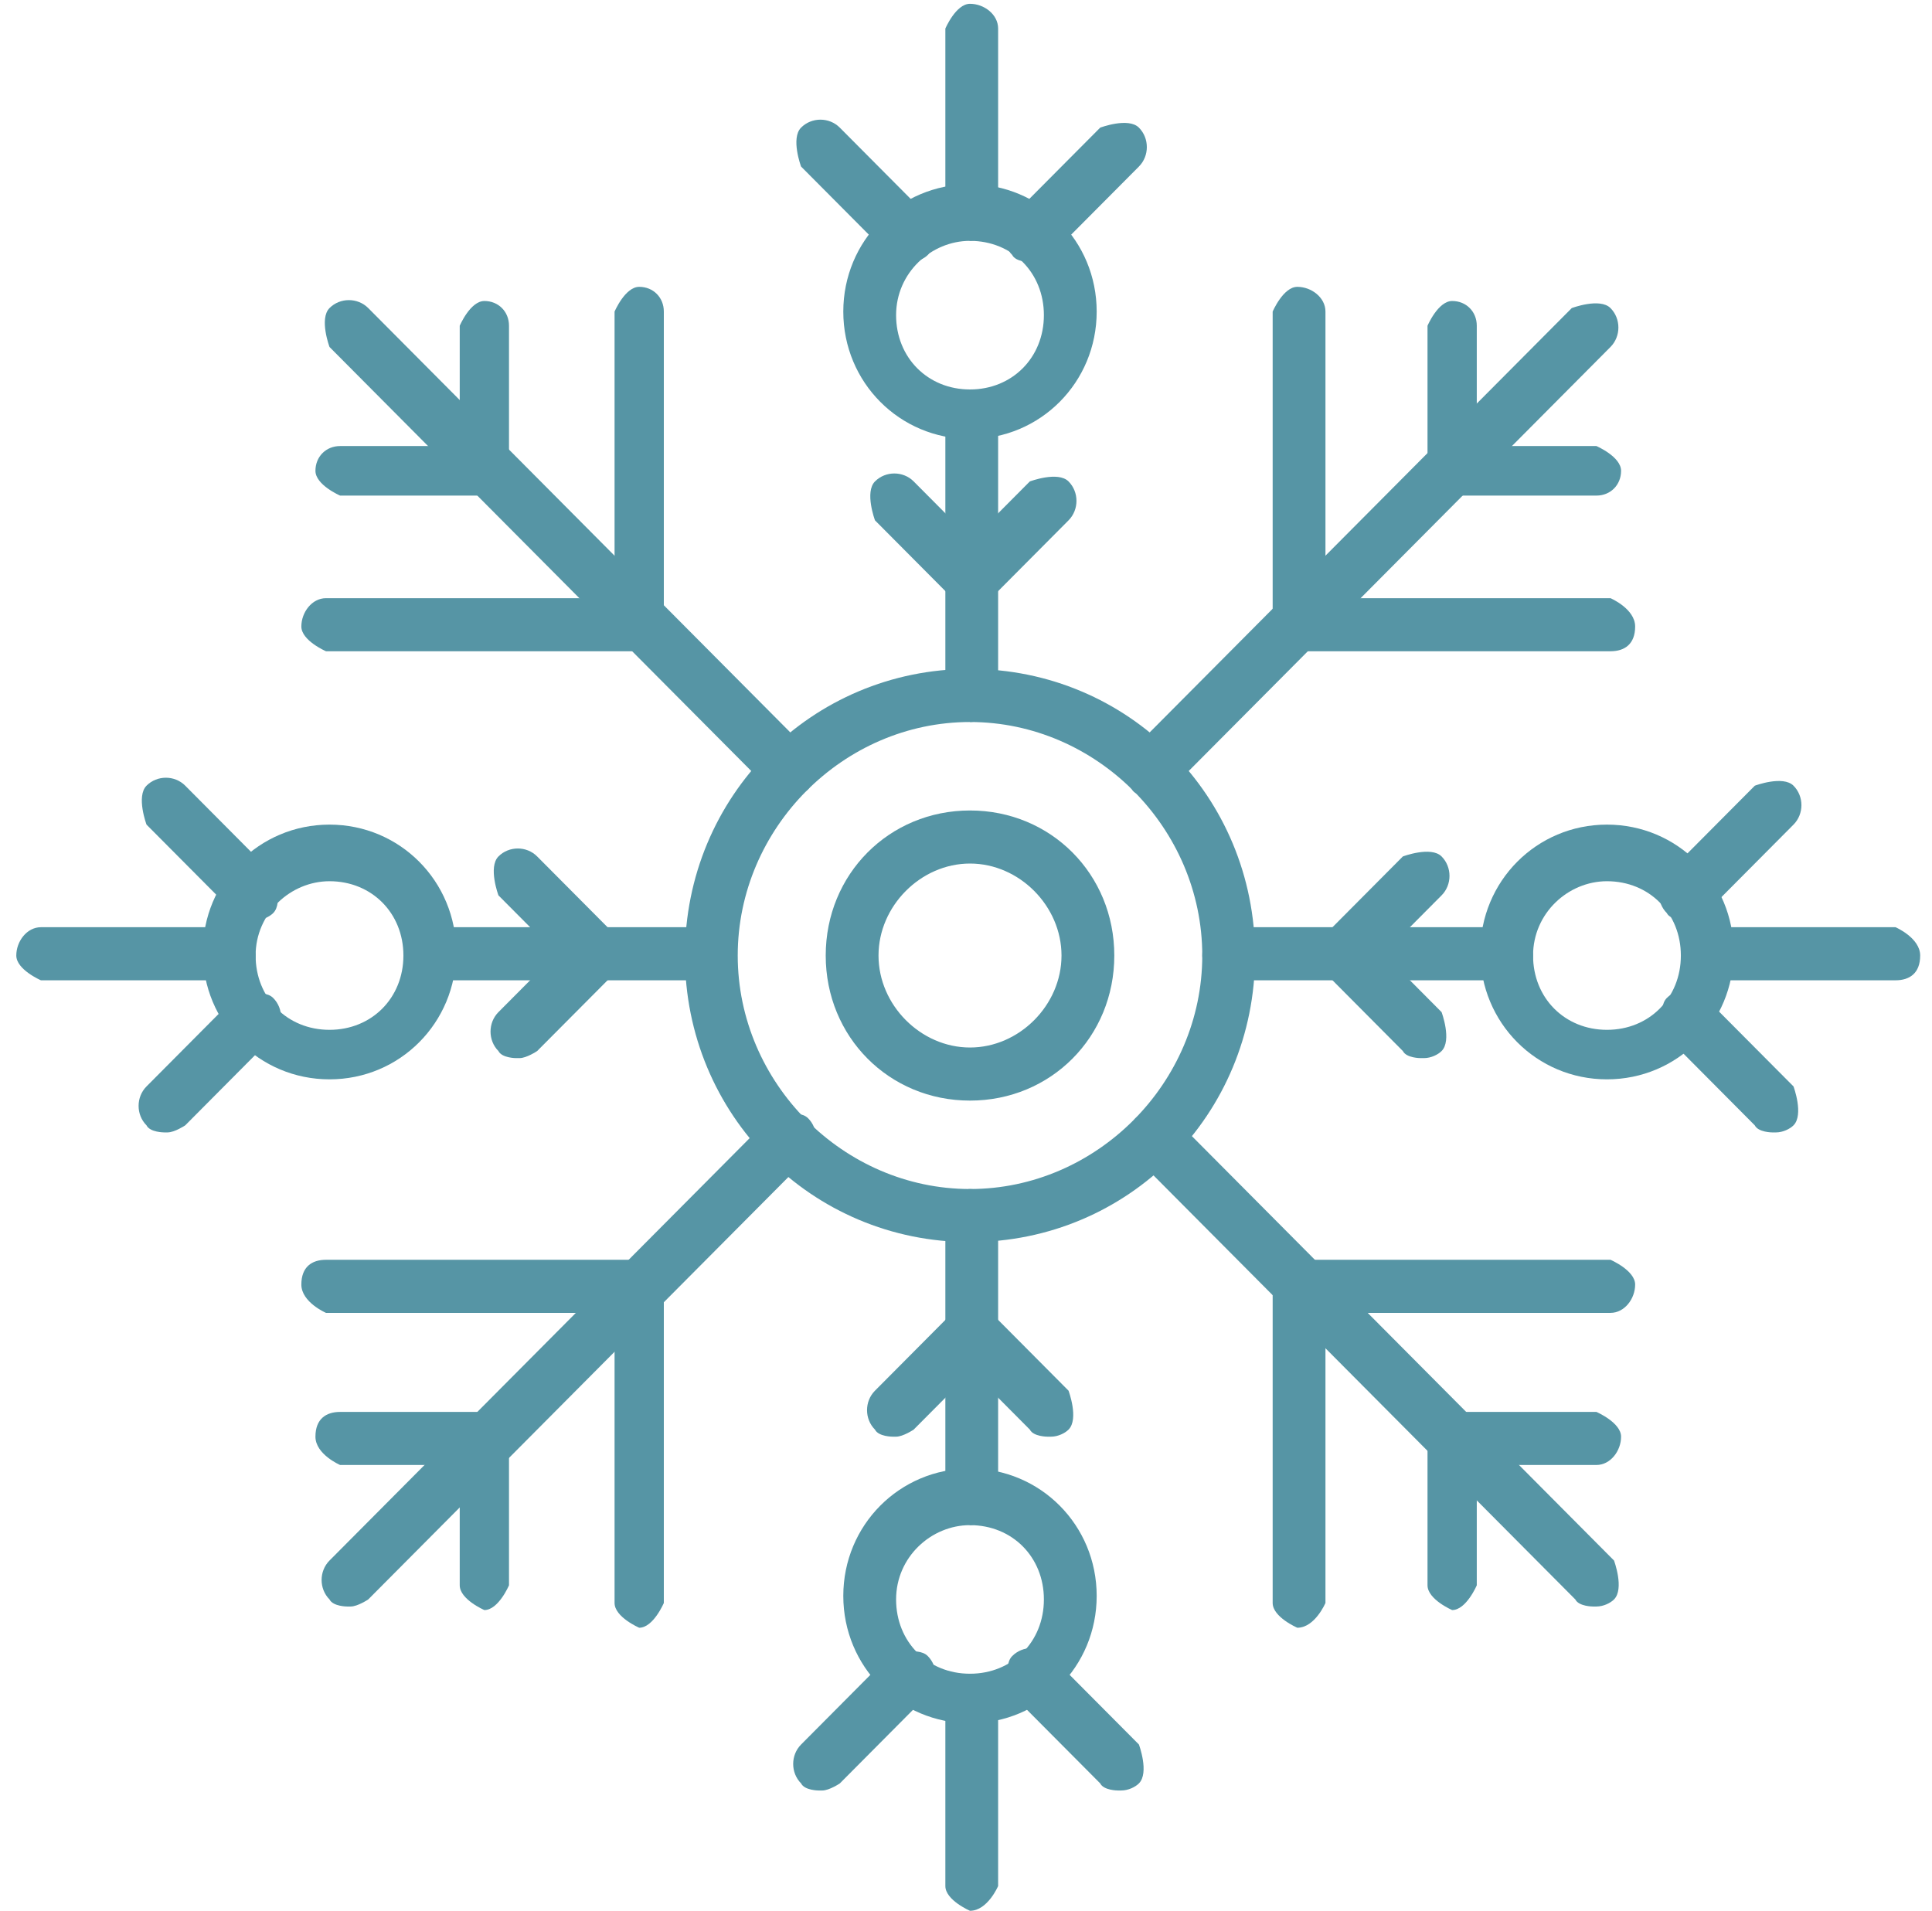 <?xml version="1.0" encoding="UTF-8"?>
<svg xmlns="http://www.w3.org/2000/svg" width="92" height="91" viewBox="0 0 92 91" fill="none">
  <path d="M46.19 34.384C46.19 34.384 45.017 33.878 45.017 33.204V19.725C45.017 19.725 45.519 18.546 46.19 18.546C46.86 18.546 47.53 19.051 47.53 19.725V33.204C47.53 33.204 47.028 34.384 46.19 34.384Z" fill="#5695A5"></path>
  <path d="M46.19 11.47C46.19 11.47 45.017 10.964 45.017 10.29V1.36C45.017 1.36 45.519 0.181 46.19 0.181C46.86 0.181 47.53 0.686 47.53 1.36V10.29C47.53 10.29 47.028 11.47 46.19 11.47Z" fill="#5695A5"></path>
  <path d="M46.191 28.824C46.191 28.824 45.52 28.824 45.353 28.487C44.85 27.981 44.85 27.139 45.353 26.633L49.039 22.927C49.039 22.927 50.38 22.421 50.883 22.927C51.386 23.432 51.386 24.274 50.883 24.78L47.196 28.487C47.196 28.487 46.693 28.824 46.358 28.824H46.191Z" fill="#5695A5"></path>
  <path d="M46.191 28.824C46.191 28.824 45.52 28.824 45.353 28.487L41.666 24.78C41.666 24.78 41.163 23.432 41.666 22.927C42.169 22.422 43.007 22.422 43.509 22.927L47.196 26.634C47.196 26.634 47.699 27.982 47.196 28.487C47.028 28.655 46.693 28.824 46.358 28.824H46.191Z" fill="#5695A5"></path>
  <path d="M46.19 20.905C42.839 20.905 40.157 18.209 40.157 14.84C40.157 11.47 42.839 8.774 46.19 8.774C49.542 8.774 52.223 11.47 52.223 14.84C52.223 18.209 49.542 20.905 46.19 20.905ZM46.19 11.47C44.347 11.47 42.671 12.986 42.671 15.008C42.671 17.03 44.179 18.547 46.19 18.547C48.201 18.547 49.709 17.03 49.709 15.008C49.709 12.986 48.201 11.47 46.19 11.47Z" fill="#5695A5"></path>
  <path d="M49.039 12.48C49.039 12.48 48.369 12.48 48.201 12.143C47.699 11.638 47.699 10.795 48.201 10.29L52.391 6.078C52.391 6.078 53.731 5.572 54.234 6.078C54.737 6.583 54.737 7.426 54.234 7.931L50.045 12.143C50.045 12.143 49.542 12.48 49.207 12.48H49.039Z" fill="#5695A5"></path>
  <path d="M43.174 12.48C43.174 12.48 42.503 12.48 42.336 12.143L38.146 7.931C38.146 7.931 37.644 6.583 38.146 6.078C38.649 5.572 39.487 5.572 39.99 6.078L44.179 10.29C44.179 10.29 44.682 11.638 44.179 12.143C44.012 12.312 43.676 12.48 43.341 12.48H43.174Z" fill="#5695A5"></path>
  <path d="M46.19 72.631C46.19 72.631 45.017 72.126 45.017 71.283V57.804C45.017 57.804 45.519 56.625 46.19 56.625C46.86 56.625 47.53 57.13 47.53 57.804V71.283C47.53 71.283 47.028 72.631 46.19 72.631Z" fill="#5695A5"></path>
  <path d="M46.19 90.996C46.19 90.996 45.017 90.491 45.017 89.817V80.887C45.017 80.887 45.519 79.707 46.19 79.707C46.86 79.707 47.53 80.213 47.53 80.887V89.817C47.53 89.817 47.028 90.996 46.19 90.996Z" fill="#5695A5"></path>
  <path d="M49.878 68.418C49.878 68.418 49.208 68.418 49.04 68.081L45.353 64.375C45.353 64.375 44.851 63.027 45.353 62.521C45.856 62.016 46.694 62.016 47.197 62.521L50.883 66.228C50.883 66.228 51.386 67.576 50.883 68.081C50.716 68.25 50.381 68.418 50.046 68.418H49.878Z" fill="#5695A5"></path>
  <path d="M42.503 68.418C42.503 68.418 41.833 68.418 41.665 68.081C41.162 67.576 41.162 66.734 41.665 66.228L45.352 62.521C45.352 62.521 46.693 62.016 47.195 62.521C47.698 63.027 47.698 63.869 47.195 64.375L43.508 68.081C43.508 68.081 43.006 68.418 42.671 68.418H42.503Z" fill="#5695A5"></path>
  <path d="M46.19 82.066C42.839 82.066 40.157 79.37 40.157 76C40.157 72.631 42.839 69.935 46.19 69.935C49.542 69.935 52.223 72.631 52.223 76C52.223 79.37 49.542 82.066 46.19 82.066ZM46.19 72.631C44.347 72.631 42.671 74.147 42.671 76.169C42.671 78.191 44.179 79.707 46.19 79.707C48.201 79.707 49.709 78.191 49.709 76.169C49.709 74.147 48.201 72.631 46.19 72.631Z" fill="#5695A5"></path>
  <path d="M53.228 85.267C53.228 85.267 52.558 85.267 52.391 84.93L48.201 80.718C48.201 80.718 47.698 79.37 48.201 78.865C48.704 78.359 49.542 78.359 50.044 78.865L54.234 83.077C54.234 83.077 54.737 84.425 54.234 84.93C54.066 85.099 53.731 85.267 53.396 85.267H53.228Z" fill="#5695A5"></path>
  <path d="M38.986 85.268C38.986 85.268 38.315 85.268 38.148 84.931C37.645 84.425 37.645 83.583 38.148 83.077L42.337 78.865C42.337 78.865 43.678 78.36 44.18 78.865C44.683 79.371 44.683 80.213 44.18 80.718L39.991 84.931C39.991 84.931 39.488 85.268 39.153 85.268H38.986Z" fill="#5695A5"></path>
  <path d="M71.83 46.684H58.424C58.424 46.684 57.251 46.178 57.251 45.504C57.251 44.83 57.754 44.156 58.424 44.156H71.83C71.83 44.156 73.004 44.662 73.004 45.504C73.004 46.347 72.501 46.684 71.83 46.684Z" fill="#5695A5"></path>
  <path d="M90.264 46.684H81.382C81.382 46.684 80.209 46.178 80.209 45.504C80.209 44.83 80.712 44.156 81.382 44.156H90.264C90.264 44.156 91.437 44.662 91.437 45.504C91.437 46.347 90.934 46.684 90.264 46.684Z" fill="#5695A5"></path>
  <path d="M67.642 50.39C67.642 50.39 66.971 50.39 66.804 50.053L63.117 46.346C63.117 46.346 62.614 44.999 63.117 44.493C63.62 43.988 64.458 43.988 64.96 44.493L68.647 48.2C68.647 48.2 69.15 49.548 68.647 50.053C68.48 50.222 68.144 50.39 67.809 50.39H67.642Z" fill="#5695A5"></path>
  <path d="M63.954 46.683C63.954 46.683 63.284 46.683 63.116 46.346C62.614 45.841 62.614 44.998 63.116 44.493L66.803 40.786C66.803 40.786 68.144 40.281 68.647 40.786C69.149 41.292 69.149 42.134 68.647 42.639L64.96 46.346C64.96 46.346 64.457 46.683 64.122 46.683H63.954Z" fill="#5695A5"></path>
  <path d="M76.522 51.401C73.171 51.401 70.489 48.706 70.489 45.336C70.489 41.966 73.171 39.27 76.522 39.27C79.874 39.27 82.555 41.966 82.555 45.336C82.555 48.706 79.874 51.401 76.522 51.401ZM76.522 41.966C74.679 41.966 73.003 43.483 73.003 45.504C73.003 47.526 74.511 49.043 76.522 49.043C78.533 49.043 80.041 47.526 80.041 45.504C80.041 43.483 78.533 41.966 76.522 41.966Z" fill="#5695A5"></path>
  <path d="M84.399 53.929C84.399 53.929 83.729 53.929 83.561 53.592L79.372 49.379C79.372 49.379 78.869 48.032 79.372 47.526C79.875 47.021 80.713 47.021 81.215 47.526L85.405 51.738C85.405 51.738 85.907 53.086 85.405 53.592C85.237 53.76 84.902 53.929 84.567 53.929H84.399Z" fill="#5695A5"></path>
  <path d="M80.21 43.82C80.21 43.82 79.54 43.82 79.372 43.483C78.869 42.977 78.869 42.135 79.372 41.629L83.562 37.417C83.562 37.417 84.902 36.912 85.405 37.417C85.908 37.922 85.908 38.765 85.405 39.27L81.216 43.483C81.216 43.483 80.713 43.82 80.378 43.82H80.21Z" fill="#5695A5"></path>
  <path d="M33.79 46.684H20.384C20.384 46.684 19.211 46.178 19.211 45.504C19.211 44.83 19.714 44.156 20.384 44.156H33.79C33.79 44.156 34.964 44.662 34.964 45.504C34.964 46.347 34.461 46.684 33.79 46.684Z" fill="#5695A5"></path>
  <path d="M10.999 46.684H1.949C1.949 46.684 0.776 46.178 0.776 45.504C0.776 44.83 1.279 44.156 1.949 44.156H10.999C10.999 44.156 12.172 44.662 12.172 45.504C12.172 46.347 11.669 46.684 10.999 46.684Z" fill="#5695A5"></path>
  <path d="M24.573 50.39C24.573 50.39 23.903 50.39 23.735 50.053C23.233 49.548 23.233 48.705 23.735 48.2L27.422 44.493C27.422 44.493 28.763 43.988 29.266 44.493C29.768 44.999 29.768 45.841 29.266 46.347L25.579 50.053C25.579 50.053 25.076 50.39 24.741 50.39H24.573Z" fill="#5695A5"></path>
  <path d="M28.261 46.683C28.261 46.683 27.59 46.683 27.423 46.346L23.736 42.64C23.736 42.64 23.233 41.292 23.736 40.786C24.239 40.281 25.077 40.281 25.579 40.786L29.266 44.493C29.266 44.493 29.769 45.841 29.266 46.346C29.099 46.515 28.764 46.683 28.428 46.683H28.261Z" fill="#5695A5"></path>
  <path d="M46.19 59.151C38.649 59.151 32.616 53.086 32.616 45.504C32.616 37.922 38.649 31.856 46.19 31.856C53.731 31.856 59.764 37.922 59.764 45.504C59.764 53.086 53.731 59.151 46.19 59.151ZM46.19 34.384C40.157 34.384 35.13 39.438 35.13 45.504C35.13 51.569 40.157 56.624 46.19 56.624C52.223 56.624 57.251 51.569 57.251 45.504C57.251 39.438 52.223 34.384 46.19 34.384Z" fill="#5695A5"></path>
  <path d="M46.191 52.413C42.337 52.413 39.32 49.38 39.32 45.505C39.32 41.63 42.337 38.597 46.191 38.597C50.045 38.597 53.062 41.63 53.062 45.505C53.062 49.38 50.045 52.413 46.191 52.413ZM46.191 41.124C43.845 41.124 41.834 43.146 41.834 45.505C41.834 47.864 43.845 49.885 46.191 49.885C48.537 49.885 50.548 47.864 50.548 45.505C50.548 43.146 48.537 41.124 46.191 41.124Z" fill="#5695A5"></path>
  <path d="M15.691 51.401C12.339 51.401 9.658 48.706 9.658 45.336C9.658 41.966 12.339 39.27 15.691 39.27C19.043 39.27 21.724 41.966 21.724 45.336C21.724 48.706 19.043 51.401 15.691 51.401ZM15.691 41.966C13.848 41.966 12.172 43.483 12.172 45.504C12.172 47.526 13.68 49.043 15.691 49.043C17.702 49.043 19.21 47.526 19.21 45.504C19.21 43.483 17.702 41.966 15.691 41.966Z" fill="#5695A5"></path>
  <path d="M7.815 53.928C7.815 53.928 7.144 53.928 6.977 53.592C6.474 53.086 6.474 52.244 6.977 51.738L11.166 47.526C11.166 47.526 12.507 47.02 13.009 47.526C13.512 48.031 13.512 48.874 13.009 49.379L8.82 53.592C8.82 53.592 8.317 53.928 7.982 53.928H7.815Z" fill="#5695A5"></path>
  <path d="M12.005 43.819C12.005 43.819 11.334 43.819 11.167 43.482L6.977 39.27C6.977 39.27 6.475 37.922 6.977 37.416C7.48 36.911 8.318 36.911 8.821 37.416L13.01 41.629C13.01 41.629 13.513 42.977 13.01 43.482C12.843 43.651 12.508 43.819 12.172 43.819H12.005Z" fill="#5695A5"></path>
  <path d="M54.736 37.922C54.736 37.922 54.066 37.922 53.898 37.585C53.396 37.08 53.396 36.237 53.898 35.732L74.846 14.671C74.846 14.671 76.187 14.165 76.689 14.671C77.192 15.176 77.192 16.019 76.689 16.524L55.742 37.585C55.742 37.585 55.239 37.922 54.904 37.922H54.736Z" fill="#5695A5"></path>
  <path d="M16.529 76.506C16.529 76.506 15.859 76.506 15.691 76.169C15.189 75.664 15.189 74.821 15.691 74.316L36.639 53.255C36.639 53.255 37.98 52.749 38.482 53.255C38.985 53.76 38.985 54.603 38.482 55.108L17.535 76.169C17.535 76.169 17.032 76.506 16.697 76.506H16.529Z" fill="#5695A5"></path>
  <path d="M76.02 23.601H69.15C69.15 23.601 67.977 23.095 67.977 22.421C67.977 21.747 68.479 21.242 69.15 21.242H76.02C76.02 21.242 77.194 21.747 77.194 22.421C77.194 23.095 76.691 23.601 76.02 23.601Z" fill="#5695A5"></path>
  <path d="M76.691 31.014H61.777C61.777 31.014 60.603 30.509 60.603 29.835C60.603 29.161 61.106 28.487 61.777 28.487H76.691C76.691 28.487 77.864 28.992 77.864 29.835C77.864 30.677 77.362 31.014 76.691 31.014Z" fill="#5695A5"></path>
  <path d="M69.15 23.601C69.15 23.601 67.977 23.095 67.977 22.421V15.513C67.977 15.513 68.479 14.334 69.15 14.334C69.82 14.334 70.323 14.839 70.323 15.513V22.421C70.323 22.421 69.82 23.601 69.15 23.601Z" fill="#5695A5"></path>
  <path d="M61.777 31.014C61.777 31.014 60.603 30.509 60.603 29.835V14.839C60.603 14.839 61.106 13.66 61.777 13.66C62.447 13.66 63.117 14.165 63.117 14.839V29.835C63.117 29.835 62.614 31.014 61.777 31.014Z" fill="#5695A5"></path>
  <path d="M23.065 76.675C23.065 76.675 21.892 76.169 21.892 75.495V68.587C21.892 68.587 22.394 67.408 23.065 67.408C23.735 67.408 24.238 67.913 24.238 68.587V75.495C24.238 75.495 23.735 76.675 23.065 76.675Z" fill="#5695A5"></path>
  <path d="M30.438 77.517C30.438 77.517 29.265 77.011 29.265 76.337V61.342C29.265 61.342 29.767 60.162 30.438 60.162C31.108 60.162 31.611 60.668 31.611 61.342V76.337C31.611 76.337 31.108 77.517 30.438 77.517Z" fill="#5695A5"></path>
  <path d="M23.065 69.766H16.195C16.195 69.766 15.021 69.261 15.021 68.418C15.021 67.576 15.524 67.239 16.195 67.239H23.065C23.065 67.239 24.238 67.745 24.238 68.418C24.238 69.092 23.736 69.766 23.065 69.766Z" fill="#5695A5"></path>
  <path d="M30.437 62.522H15.523C15.523 62.522 14.35 62.016 14.35 61.174C14.35 60.331 14.852 59.994 15.523 59.994H30.437C30.437 59.994 31.61 60.5 31.61 61.174C31.61 61.848 31.108 62.522 30.437 62.522Z" fill="#5695A5"></path>
  <path d="M75.853 76.506C75.853 76.506 75.182 76.506 75.015 76.169L54.067 55.108C54.067 55.108 53.564 53.76 54.067 53.255C54.57 52.749 55.408 52.749 55.911 53.255L76.858 74.316C76.858 74.316 77.361 75.664 76.858 76.169C76.691 76.338 76.355 76.506 76.02 76.506H75.853Z" fill="#5695A5"></path>
  <path d="M37.477 37.922C37.477 37.922 36.806 37.922 36.639 37.586L15.691 16.524C15.691 16.524 15.188 15.177 15.691 14.671C16.194 14.166 17.032 14.166 17.535 14.671L38.482 35.732C38.482 35.732 38.985 37.08 38.482 37.586C38.315 37.754 37.979 37.922 37.644 37.922H37.477Z" fill="#5695A5"></path>
  <path d="M69.15 76.675C69.15 76.675 67.977 76.169 67.977 75.495V68.587C67.977 68.587 68.479 67.408 69.15 67.408C69.82 67.408 70.323 67.913 70.323 68.587V75.495C70.323 75.495 69.82 76.675 69.15 76.675Z" fill="#5695A5"></path>
  <path d="M61.777 77.517C61.777 77.517 60.603 77.011 60.603 76.337V61.342C60.603 61.342 61.106 60.162 61.777 60.162C62.447 60.162 63.117 60.668 63.117 61.342V76.337C63.117 76.337 62.614 77.517 61.777 77.517Z" fill="#5695A5"></path>
  <path d="M76.02 69.766H69.15C69.15 69.766 67.977 69.261 67.977 68.418C67.977 67.576 68.479 67.239 69.15 67.239H76.02C76.02 67.239 77.194 67.745 77.194 68.418C77.194 69.092 76.691 69.766 76.02 69.766Z" fill="#5695A5"></path>
  <path d="M76.691 62.522H61.777C61.777 62.522 60.603 62.016 60.603 61.174C60.603 60.331 61.106 59.994 61.777 59.994H76.691C76.691 59.994 77.864 60.5 77.864 61.174C77.864 61.848 77.362 62.522 76.691 62.522Z" fill="#5695A5"></path>
  <path d="M23.065 23.601H16.195C16.195 23.601 15.021 23.095 15.021 22.421C15.021 21.747 15.524 21.242 16.195 21.242H23.065C23.065 21.242 24.238 21.747 24.238 22.421C24.238 23.095 23.736 23.601 23.065 23.601Z" fill="#5695A5"></path>
  <path d="M30.437 31.014H15.523C15.523 31.014 14.35 30.509 14.35 29.835C14.35 29.161 14.852 28.487 15.523 28.487H30.437C30.437 28.487 31.61 28.992 31.61 29.835C31.61 30.677 31.108 31.014 30.437 31.014Z" fill="#5695A5"></path>
  <path d="M23.065 23.601C23.065 23.601 21.892 23.095 21.892 22.421V15.513C21.892 15.513 22.394 14.334 23.065 14.334C23.735 14.334 24.238 14.839 24.238 15.513V22.421C24.238 22.421 23.735 23.601 23.065 23.601Z" fill="#5695A5"></path>
  <path d="M30.438 31.014C30.438 31.014 29.265 30.509 29.265 29.835V14.839C29.265 14.839 29.767 13.66 30.438 13.66C31.108 13.66 31.611 14.165 31.611 14.839V29.835C31.611 29.835 31.108 31.014 30.438 31.014Z" fill="#5695A5"></path>
</svg>
